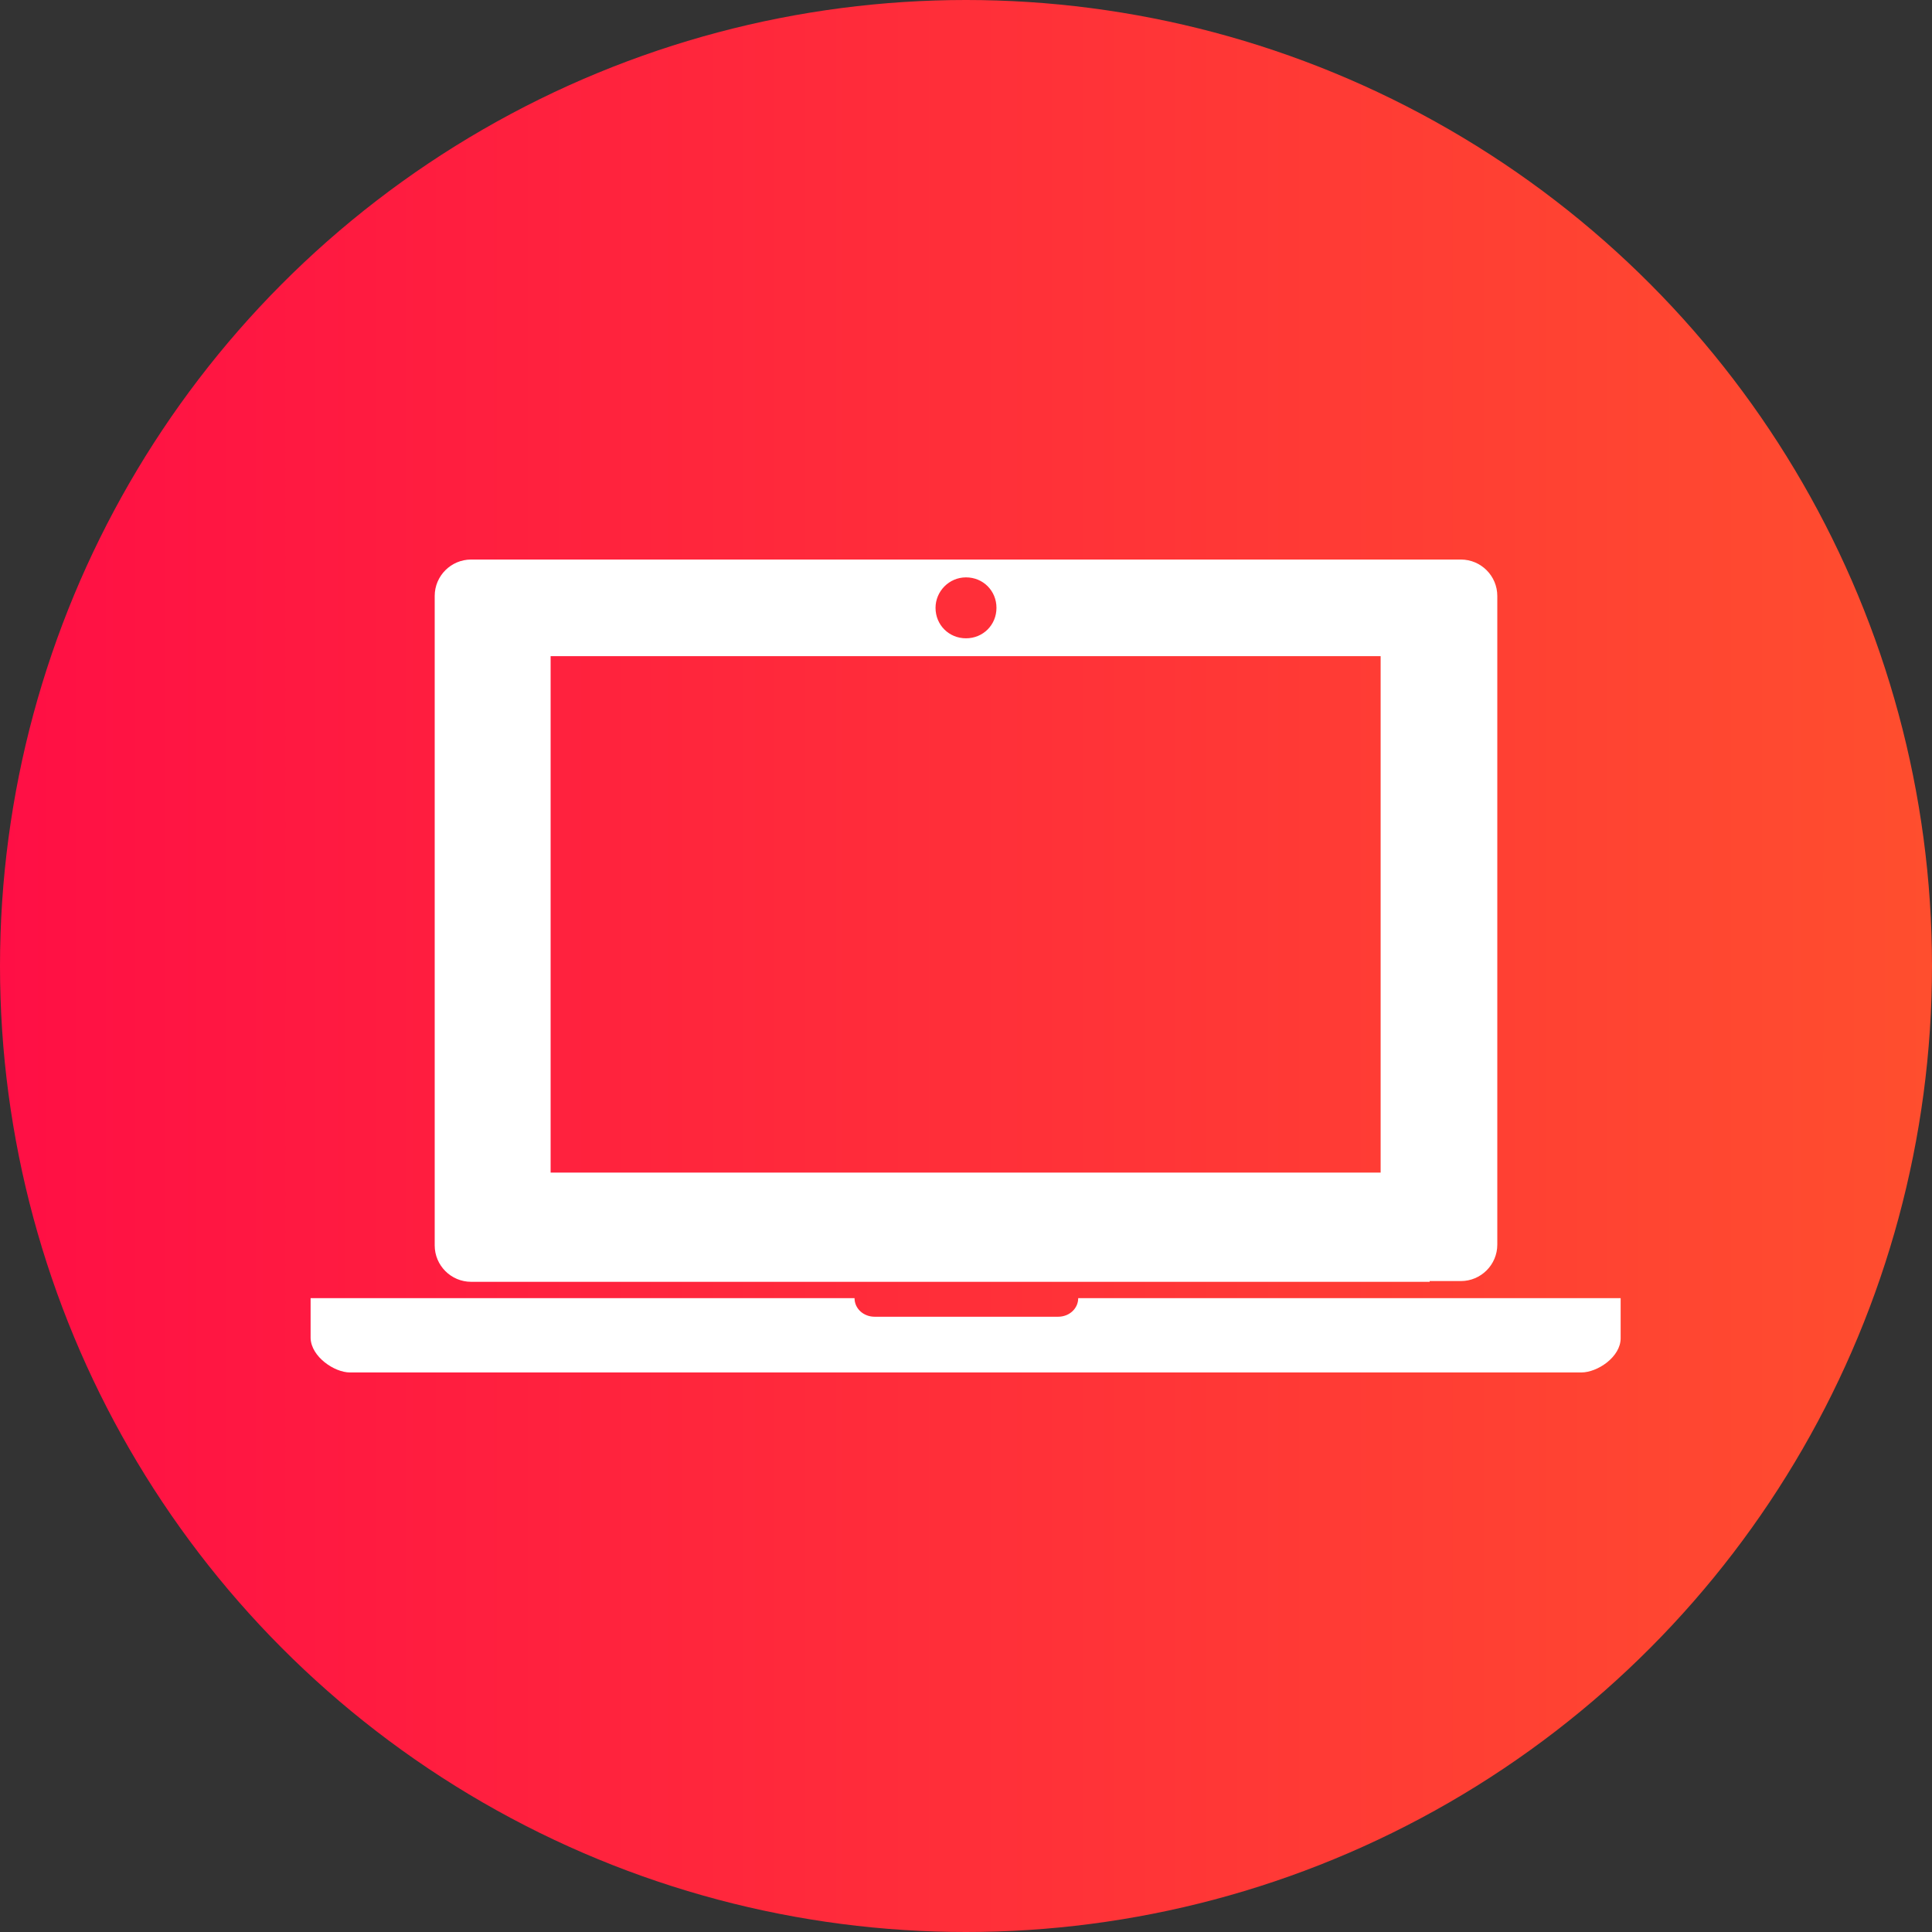 <?xml version="1.0" encoding="utf-8"?>
<!-- Generator: Adobe Illustrator 24.3.0, SVG Export Plug-In . SVG Version: 6.00 Build 0)  -->
<svg version="1.1" id="Layer_1" xmlns="http://www.w3.org/2000/svg" xmlns:xlink="http://www.w3.org/1999/xlink" x="0px" y="0px"
	 viewBox="0 0 26 26" style="enable-background:new 0 0 26 26;" xml:space="preserve">
<rect x="0" y="0" width="26" height="26" fill="#333333" stroke="none"/>
<style type="text/css">
	.st0{fill:url(#SVGID_1_);}
	.st1{fill-rule:evenodd;clip-rule:evenodd;fill:#FFFFFF;}
	.st2{fill:url(#SVGID_2_);}
	.st3{fill:#FFFFFF;}
	.st4{fill:url(#SVGID_3_);}
	.st5{fill:url(#SVGID_4_);}
	.st6{fill:url(#SVGID_5_);}
	.st7{fill:url(#SVGID_6_);}
	.st8{fill:url(#SVGID_7_);}
	.st9{fill:none;stroke:url(#SVGID_8_);stroke-miterlimit:10;}
	.st10{fill:none;stroke:url(#SVGID_9_);stroke-miterlimit:10;}
	.st11{fill:none;stroke:url(#SVGID_10_);stroke-miterlimit:10;}
	.st12{fill:none;stroke:url(#SVGID_11_);stroke-miterlimit:10;}
	.st13{fill:url(#SVGID_12_);}
	.st14{fill:url(#SVGID_13_);}
	.st15{fill:url(#SVGID_14_);}
	.st16{fill:url(#SVGID_15_);}
	.st17{fill:none;stroke:url(#SVGID_16_);stroke-miterlimit:10;}
	.st18{fill:none;stroke:url(#SVGID_17_);stroke-miterlimit:10;}
	.st19{fill:none;stroke:url(#SVGID_18_);stroke-miterlimit:10;}
	.st20{fill:none;stroke:url(#SVGID_19_);stroke-miterlimit:10;}
</style>
<g>
	<linearGradient id="SVGID_1_" gradientUnits="userSpaceOnUse" x1="0" y1="13" x2="26" y2="13">
		<stop  offset="0" style="stop-color:#FF0F45"/>
		<stop  offset="0.233" style="stop-color:#FF1E3F"/>
		<stop  offset="1" style="stop-color:#FF4E2E"/>
	</linearGradient>
	<circle class="st0" cx="13" cy="13" r="13"/>
	<g>
		<path class="st1" d="M14.51,17.47c0,0.14-0.12,0.25-0.27,0.25h-2.47c-0.15,0-0.27-0.11-0.27-0.25H4.18v0.54h0
			c0.01,0.25,0.32,0.46,0.53,0.46h16.57c0.22,0,0.53-0.21,0.53-0.46h0v-0.54H14.51z"/>
		<path class="st1" d="M19.24,17.24h0.42c0.27,0,0.49-0.22,0.49-0.49V8.02c0-0.27-0.22-0.49-0.49-0.49H6.34
			c-0.27,0-0.49,0.22-0.49,0.49v8.74c0,0.27,0.22,0.49,0.49,0.49H19.24z M13,7.77c0.23,0,0.41,0.18,0.41,0.41
			c0,0.23-0.18,0.41-0.41,0.41c-0.23,0-0.41-0.18-0.41-0.41C12.59,7.96,12.77,7.77,13,7.77z M7.41,8.83h11.17v6.95H7.41V8.83z"/>
	</g>
</g>
</svg>
